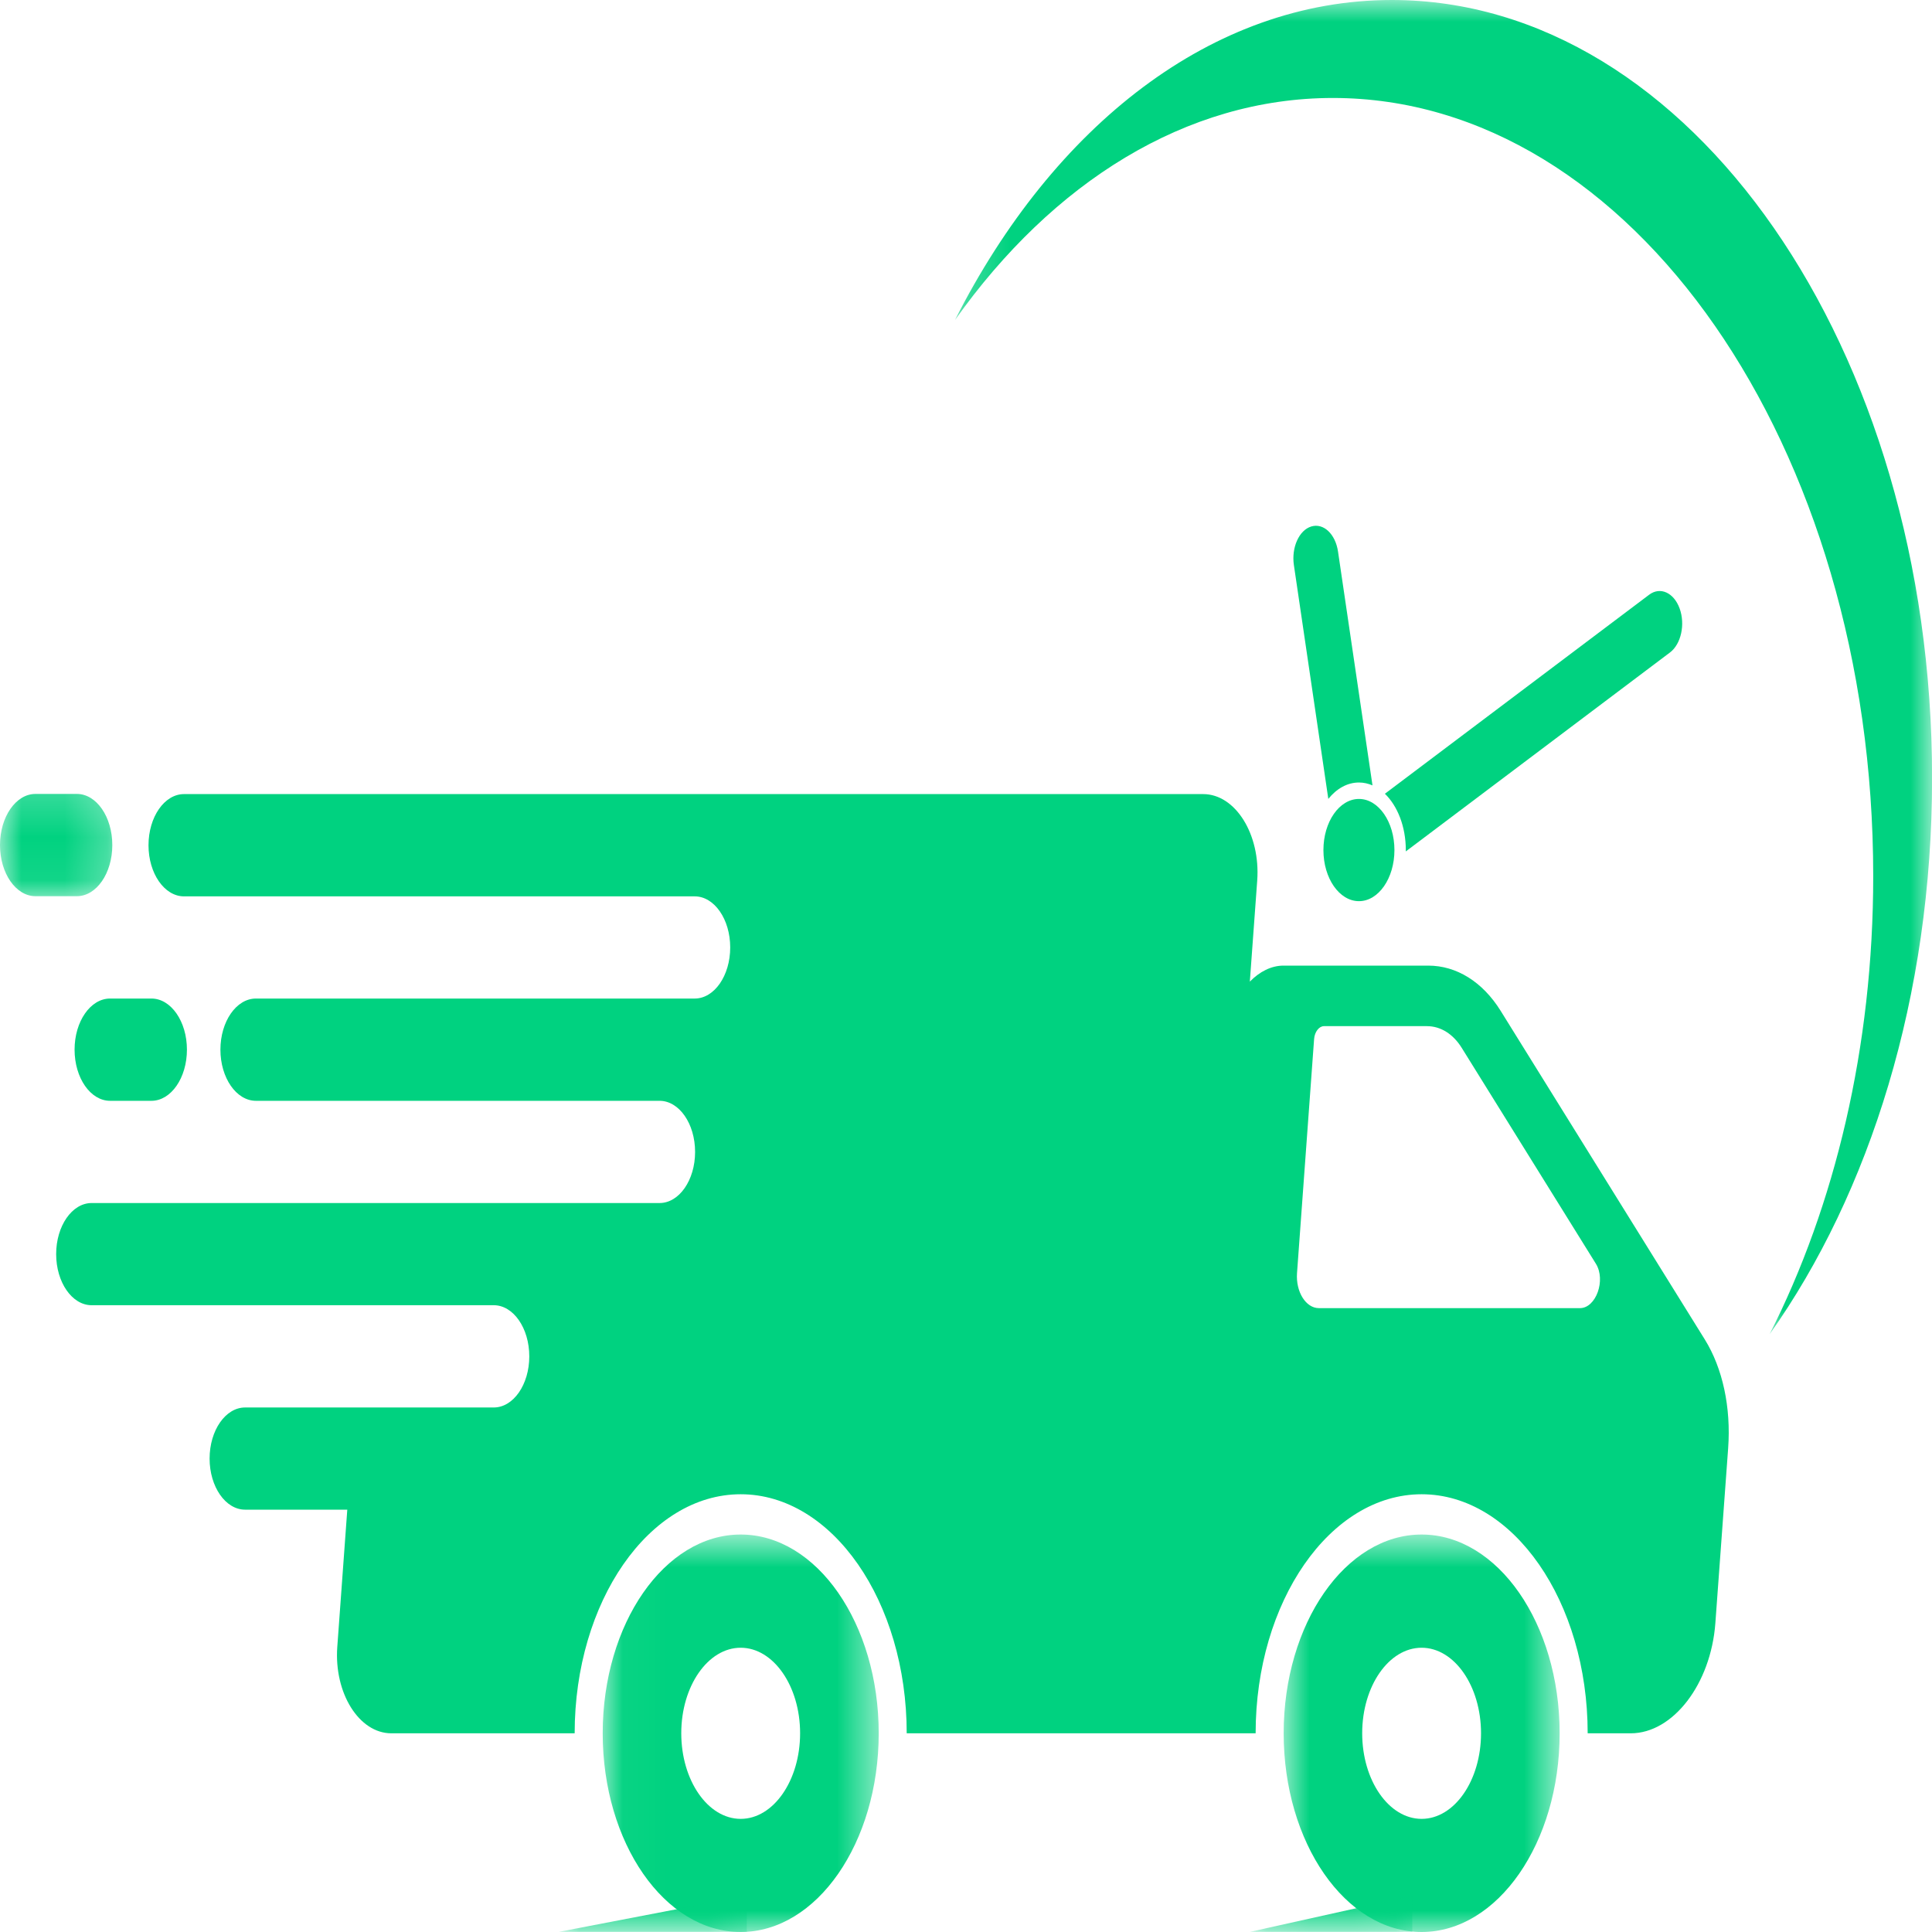 <svg width="45" height="45" viewBox="0 0 45 45" fill="none" xmlns="http://www.w3.org/2000/svg">
<path d="M36.8 30.469H30.72C30.416 30.469 30.179 30.089 30.21 29.654L30.608 24.201C30.62 24.034 30.724 23.901 30.838 23.901H33.236C33.554 23.901 33.845 24.082 34.046 24.406L37.172 29.436C37.408 29.817 37.174 30.469 36.8 30.469ZM39.707 31.197L34.951 23.541C34.532 22.869 33.926 22.491 33.266 22.491H29.896C29.611 22.491 29.338 22.631 29.111 22.864L29.283 20.51C29.361 19.433 28.775 18.496 28.024 18.496H4.286C3.83 18.496 3.459 19.029 3.459 19.688C3.459 20.345 3.83 20.878 4.286 20.878H16.181C16.638 20.878 17.008 21.411 17.008 22.068C17.008 22.725 16.638 23.258 16.181 23.258H5.961C5.505 23.258 5.134 23.791 5.134 24.449C5.134 25.107 5.505 25.64 5.961 25.64H15.362C15.819 25.64 16.19 26.172 16.19 26.831C16.19 27.488 15.819 28.021 15.362 28.021H2.134C1.679 28.021 1.308 28.554 1.308 29.211C1.308 29.868 1.679 30.401 2.134 30.401H11.5C11.957 30.401 12.328 30.934 12.328 31.593C12.328 32.25 11.957 32.783 11.5 32.783H5.709C5.253 32.783 4.882 33.316 4.882 33.973C4.882 34.63 5.253 35.163 5.709 35.163H8.089L7.856 38.36C7.778 39.435 8.363 40.372 9.115 40.372H13.385C13.385 37.303 15.12 34.804 17.252 34.804C19.385 34.804 21.119 37.303 21.119 40.372H29.246C29.246 37.303 30.981 34.804 33.113 34.804C35.245 34.804 36.98 37.303 36.98 40.372H37.984C38.968 40.372 39.85 39.223 39.954 37.805L40.252 33.732C40.321 32.782 40.125 31.869 39.707 31.197Z" fill="#00D280"/>
<mask id="mask0_4613_9694" style="mask-type:luminance" maskUnits="userSpaceOnUse" x="29" y="35" width="8" height="11">
<path d="M29.857 35.719H36.352V45.002H29.857V35.719Z" fill="white"/>
</mask>
<g mask="url(#mask0_4613_9694)">
<path d="M33.112 42.365C32.349 42.365 31.728 41.471 31.728 40.371C31.728 39.273 32.349 38.379 33.112 38.379C33.876 38.379 34.496 39.273 34.496 40.371C34.496 41.471 33.876 42.365 33.112 42.365ZM33.112 35.742C31.34 35.742 29.899 37.819 29.899 40.371C29.899 42.924 31.34 45 33.112 45C34.885 45 36.327 42.924 36.327 40.371C36.327 37.819 34.885 35.742 33.112 35.742Z" fill="#00D280"/>
</g>
<mask id="mask1_4613_9694" style="mask-type:luminance" maskUnits="userSpaceOnUse" x="14" y="35" width="7" height="11">
<path d="M14.035 35.719H20.486V45.002H14.035V35.719Z" fill="white"/>
</mask>
<g mask="url(#mask1_4613_9694)">
<path d="M17.252 42.365C16.489 42.365 15.868 41.471 15.868 40.371C15.868 39.273 16.489 38.379 17.252 38.379C18.015 38.379 18.636 39.273 18.636 40.371C18.636 41.471 18.015 42.365 17.252 42.365ZM17.252 35.742C15.48 35.742 14.038 37.819 14.038 40.371C14.038 42.924 15.48 45 17.252 45C19.024 45 20.467 42.924 20.467 40.371C20.467 37.819 19.024 35.742 17.252 35.742Z" fill="#00D280"/>
</g>
<mask id="mask2_4613_9694" style="mask-type:luminance" maskUnits="userSpaceOnUse" x="0" y="18" width="3" height="3">
<path d="M0 18.199H2.745V20.929H0V18.199Z" fill="white"/>
</mask>
<g mask="url(#mask2_4613_9694)">
<path d="M2.616 19.684C2.616 19.025 2.246 18.492 1.79 18.492H0.826C0.37 18.492 0 19.025 0 19.684C0 20.341 0.37 20.874 0.826 20.874H1.79C2.246 20.874 2.616 20.341 2.616 19.684Z" fill="#00D280"/>
</g>
<path d="M1.737 24.448C1.737 25.107 2.107 25.64 2.564 25.64H3.527C3.983 25.64 4.354 25.107 4.354 24.448C4.354 23.791 3.983 23.258 3.527 23.258H2.564C2.107 23.258 1.737 23.791 1.737 24.448Z" fill="#00D280"/>
<mask id="mask3_4613_9694" style="mask-type:luminance" maskUnits="userSpaceOnUse" x="22" y="0" width="23" height="32">
<path d="M22.23 0H45V31.134H22.23V0Z" fill="white"/>
</mask>
<g mask="url(#mask3_4613_9694)">
<path d="M32.417 0C28.238 0 24.534 2.935 22.245 7.451C24.515 4.253 27.621 2.282 31.047 2.282C37.996 2.282 43.631 10.395 43.631 20.405C43.631 24.394 42.736 28.083 41.218 31.076C43.553 27.786 45.002 23.198 45.002 18.124C45.002 8.114 39.367 0 32.417 0Z" fill="#00D280"/>
</g>
<path d="M32.479 19.8C32.479 20.457 32.108 20.99 31.653 20.99C31.196 20.99 30.825 20.457 30.825 19.8C30.825 19.142 31.196 18.609 31.653 18.609C32.108 18.609 32.479 19.142 32.479 19.8Z" fill="#00D280"/>
<path d="M39.122 14.173C38.987 13.802 38.669 13.658 38.411 13.853L32.257 18.488C32.55 18.771 32.744 19.252 32.744 19.799C32.744 19.809 32.744 19.82 32.744 19.831L38.9 15.195C39.156 15 39.256 14.543 39.122 14.173ZM30.542 12.263C30.258 12.349 30.077 12.752 30.137 13.161L30.939 18.608C31.131 18.37 31.379 18.226 31.653 18.226C31.762 18.226 31.867 18.25 31.968 18.293L31.165 12.847C31.105 12.437 30.826 12.176 30.542 12.263Z" fill="#00D280"/>
<mask id="mask4_4613_9694" style="mask-type:luminance" maskUnits="userSpaceOnUse" x="12" y="44" width="6" height="1">
<path d="M12.989 44.133H17.434V44.998H12.989V44.133Z" fill="white"/>
</mask>
<g mask="url(#mask4_4613_9694)">
<path d="M17.394 44.156V44.996H13.017L17.394 44.156Z" fill="#00D280"/>
</g>
<mask id="mask5_4613_9694" style="mask-type:luminance" maskUnits="userSpaceOnUse" x="29" y="44" width="4" height="1">
<path d="M29.117 44.133H32.909V44.998H29.117V44.133Z" fill="white"/>
</mask>
<g mask="url(#mask5_4613_9694)">
<path d="M32.895 44.156V44.996H29.117L32.895 44.156Z" fill="#00D280"/>
</g>
</svg>
